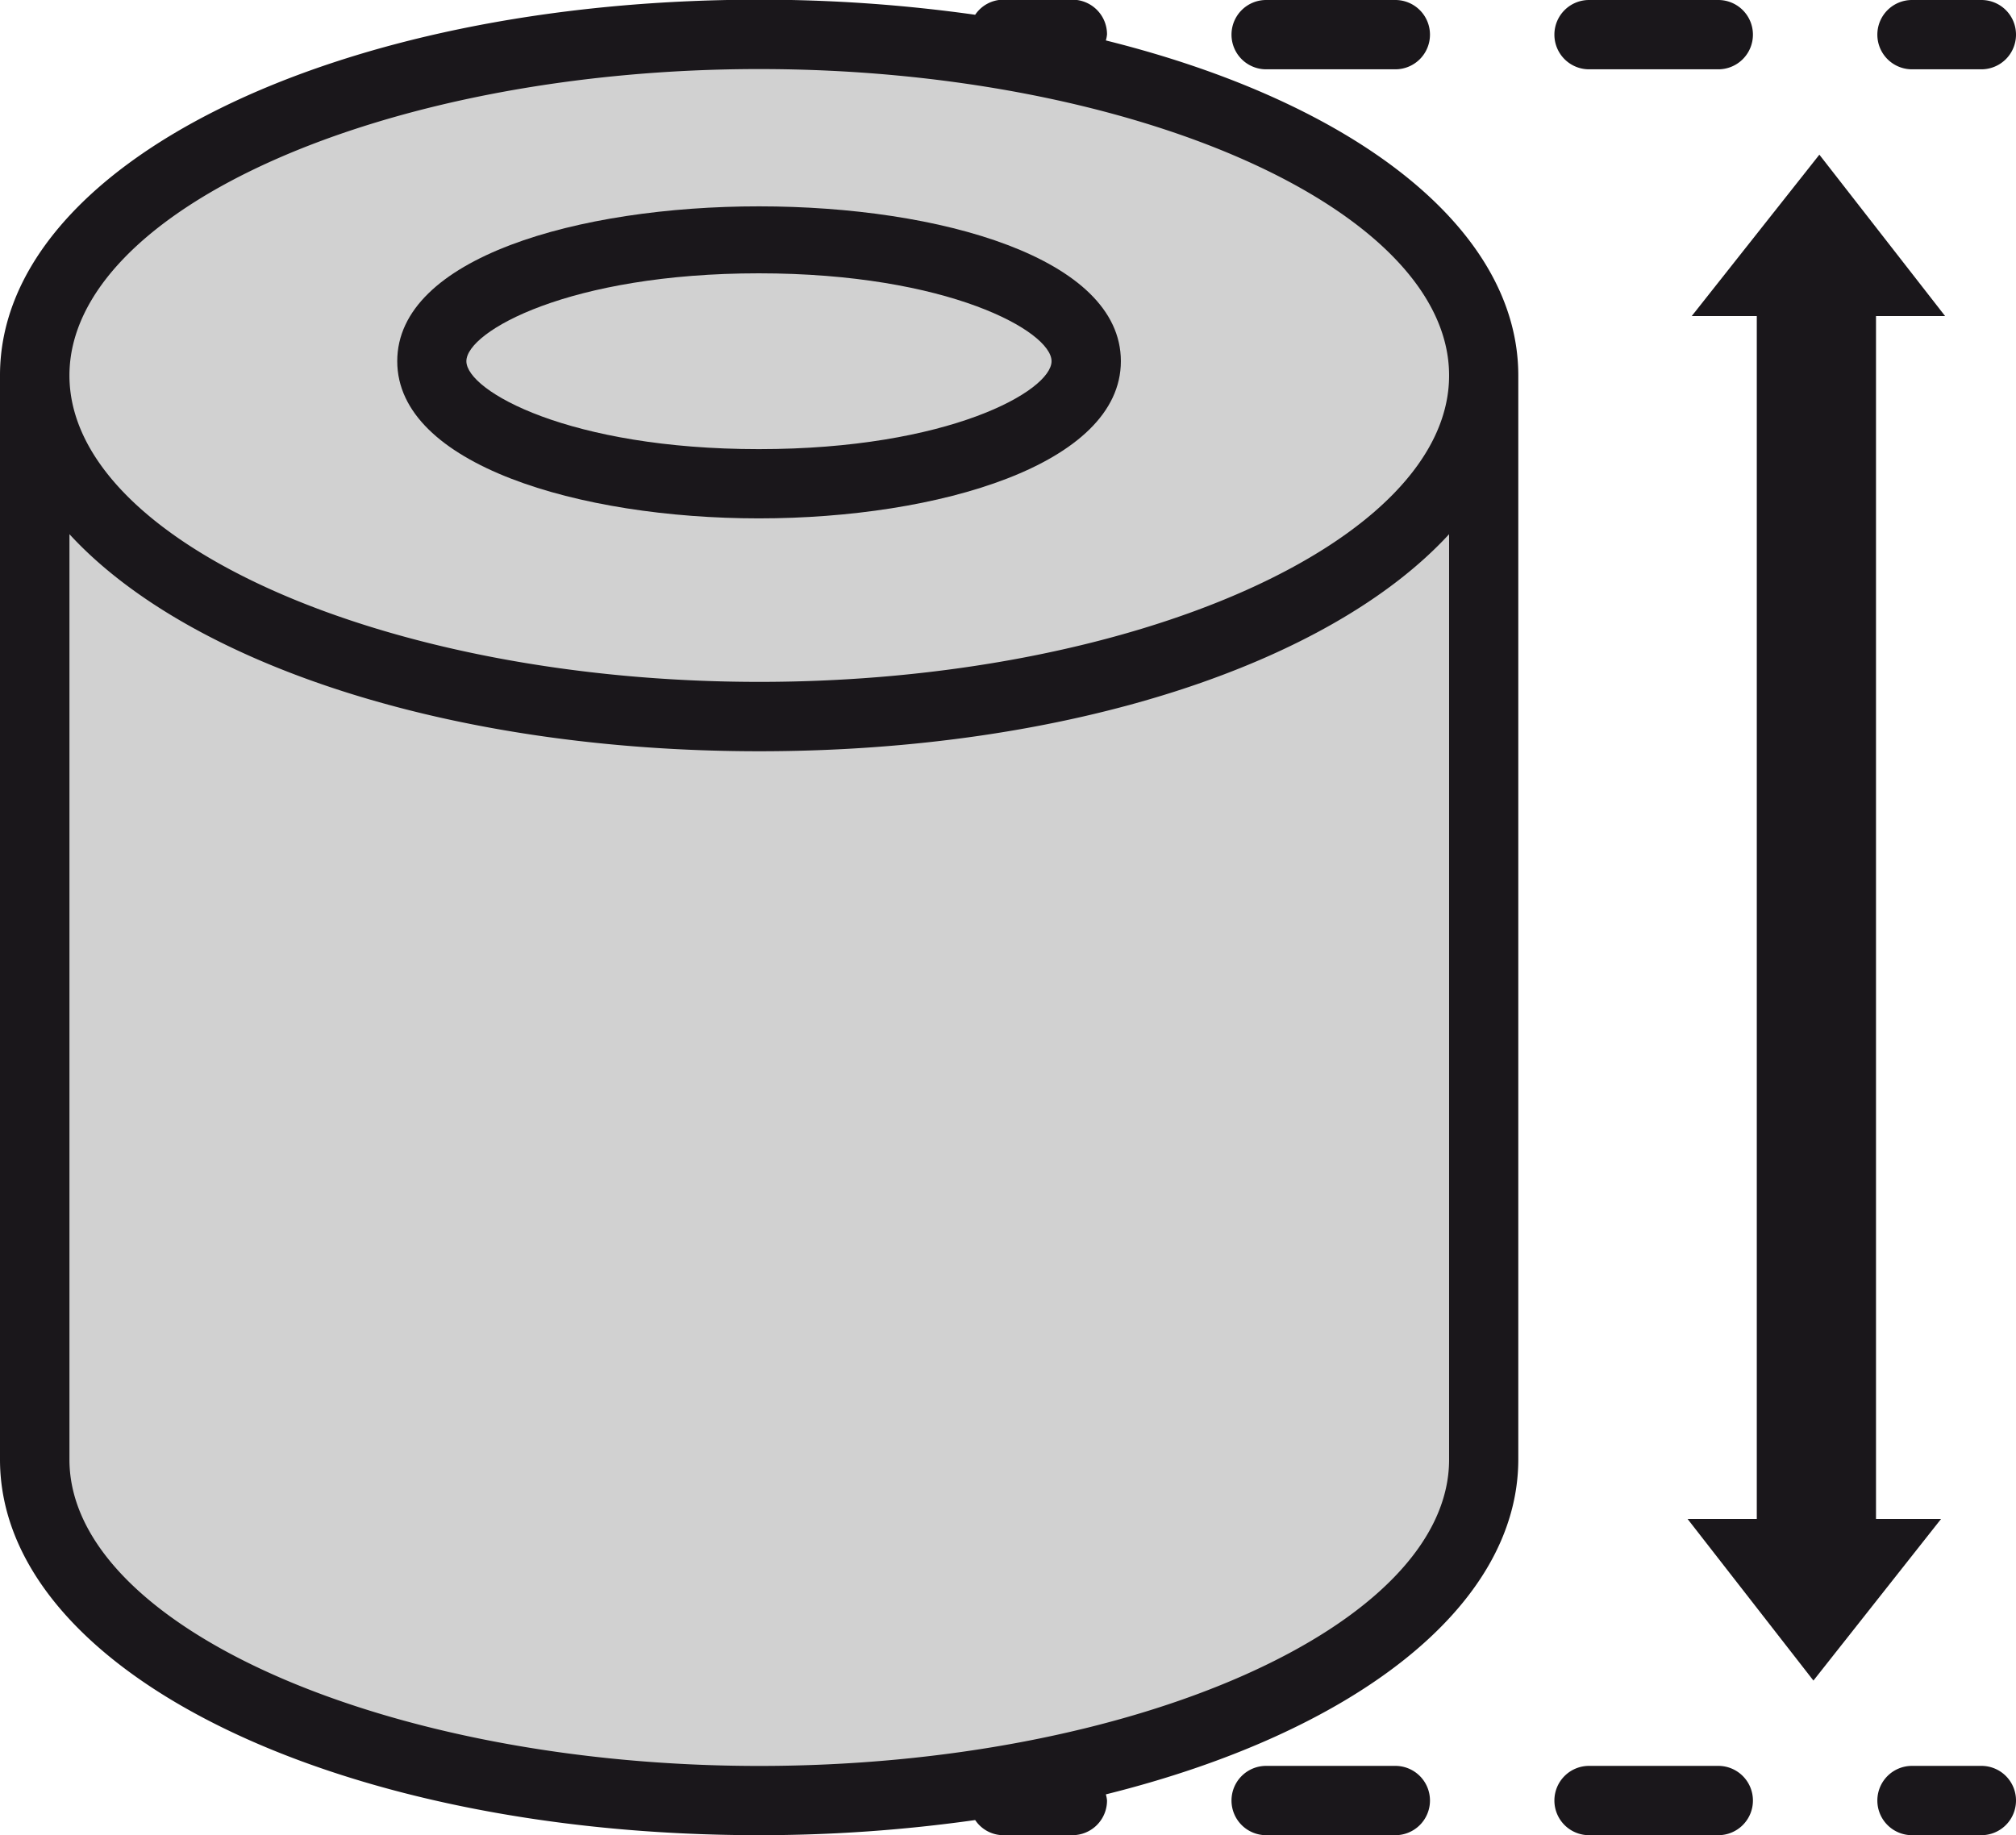 <svg xmlns="http://www.w3.org/2000/svg" width="32.891" height="29.947" viewBox="0 0 32.891 29.947">
  <g id="ico_tekercsmagassag" data-name="ico tekercsmagassag" transform="translate(203.118 -92.713)">
    <path id="Path_114" data-name="Path 114" d="M-202.553,116.53V98.842c0-3.071,5.29-5.564,11.821-5.564s11.819,2.493,11.819,5.564V116.53c0,3.071-5.295,5.564-11.819,5.564S-202.553,119.6-202.553,116.53Z" fill="#d1d1d1"/>
    <g id="Group_136" data-name="Group 136">
      <path id="Path_115" data-name="Path 115" d="M-185.076,93.373a.5.5,0,0,0,.019-.1.565.565,0,0,0-.565-.565h-1.131a.555.555,0,0,0-.455.246,25.124,25.124,0,0,0-3.524-.246c-6.946,0-12.386,2.692-12.386,6.129V116.53c0,3.437,5.44,6.13,12.386,6.13a25.121,25.121,0,0,0,3.524-.247.554.554,0,0,0,.455.247h1.131a.565.565,0,0,0,.565-.566.516.516,0,0,0-.019-.1c4.023-1,6.729-3.048,6.729-5.469V98.842C-178.347,96.421-181.052,94.374-185.076,93.373Zm5.6,23.157c0,2.71-5.154,5-11.254,5s-11.255-2.289-11.255-5v-15.1c1.938,2.108,6.191,3.542,11.255,3.542s9.316-1.434,11.254-3.542Zm-11.254-12.69c-6.1,0-11.255-2.289-11.255-5s5.154-5,11.255-5,11.254,2.289,11.254,5S-184.632,103.84-190.732,103.84Z" fill="#1a171b"/>
      <path id="Path_116" data-name="Path 116" d="M-177.192,93.844h2.108a.565.565,0,0,0,.565-.566.565.565,0,0,0-.565-.565h-2.108a.565.565,0,0,0-.566.565A.565.565,0,0,0-177.192,93.844Z" fill="#1a171b"/>
      <path id="Path_117" data-name="Path 117" d="M-182.461,93.844h2.107a.565.565,0,0,0,.566-.566.565.565,0,0,0-.566-.565h-2.107a.565.565,0,0,0-.565.565A.565.565,0,0,0-182.461,93.844Z" fill="#1a171b"/>
      <path id="Path_118" data-name="Path 118" d="M-171.923,93.844h1.131a.565.565,0,0,0,.565-.566.564.564,0,0,0-.565-.565h-1.131a.565.565,0,0,0-.566.565A.565.565,0,0,0-171.923,93.844Z" fill="#1a171b"/>
      <path id="Path_119" data-name="Path 119" d="M-175.084,121.529h-2.108a.565.565,0,0,0-.566.565.565.565,0,0,0,.566.566h2.108a.565.565,0,0,0,.565-.566A.565.565,0,0,0-175.084,121.529Z" fill="#1a171b"/>
      <path id="Path_120" data-name="Path 120" d="M-180.354,121.529h-2.107a.565.565,0,0,0-.565.565.565.565,0,0,0,.565.566h2.107a.565.565,0,0,0,.566-.566A.565.565,0,0,0-180.354,121.529Z" fill="#1a171b"/>
      <path id="Path_121" data-name="Path 121" d="M-170.792,121.529h-1.131a.565.565,0,0,0-.566.565.565.565,0,0,0,.566.566h1.131a.565.565,0,0,0,.565-.566A.564.564,0,0,0-170.792,121.529Z" fill="#1a171b"/>
      <path id="Path_122" data-name="Path 122" d="M-172.511,117.5V97.87h1.127l-2.051-2.633-2.082,2.633h1.061V117.5h-1.129l2.053,2.637,2.082-2.637Z" fill="#1a171b"/>
      <path id="Path_123" data-name="Path 123" d="M-196.637,98.607c0,1.685,2.97,2.565,5.9,2.565s5.906-.88,5.906-2.565C-184.828,95.239-196.637,95.237-196.637,98.607Zm5.9,1.435c-3.088,0-4.772-.948-4.772-1.435s1.684-1.434,4.772-1.434,4.775.948,4.775,1.434S-187.645,100.042-190.734,100.042Z" fill="#1a171b"/>
    </g>
  </g>
</svg>

